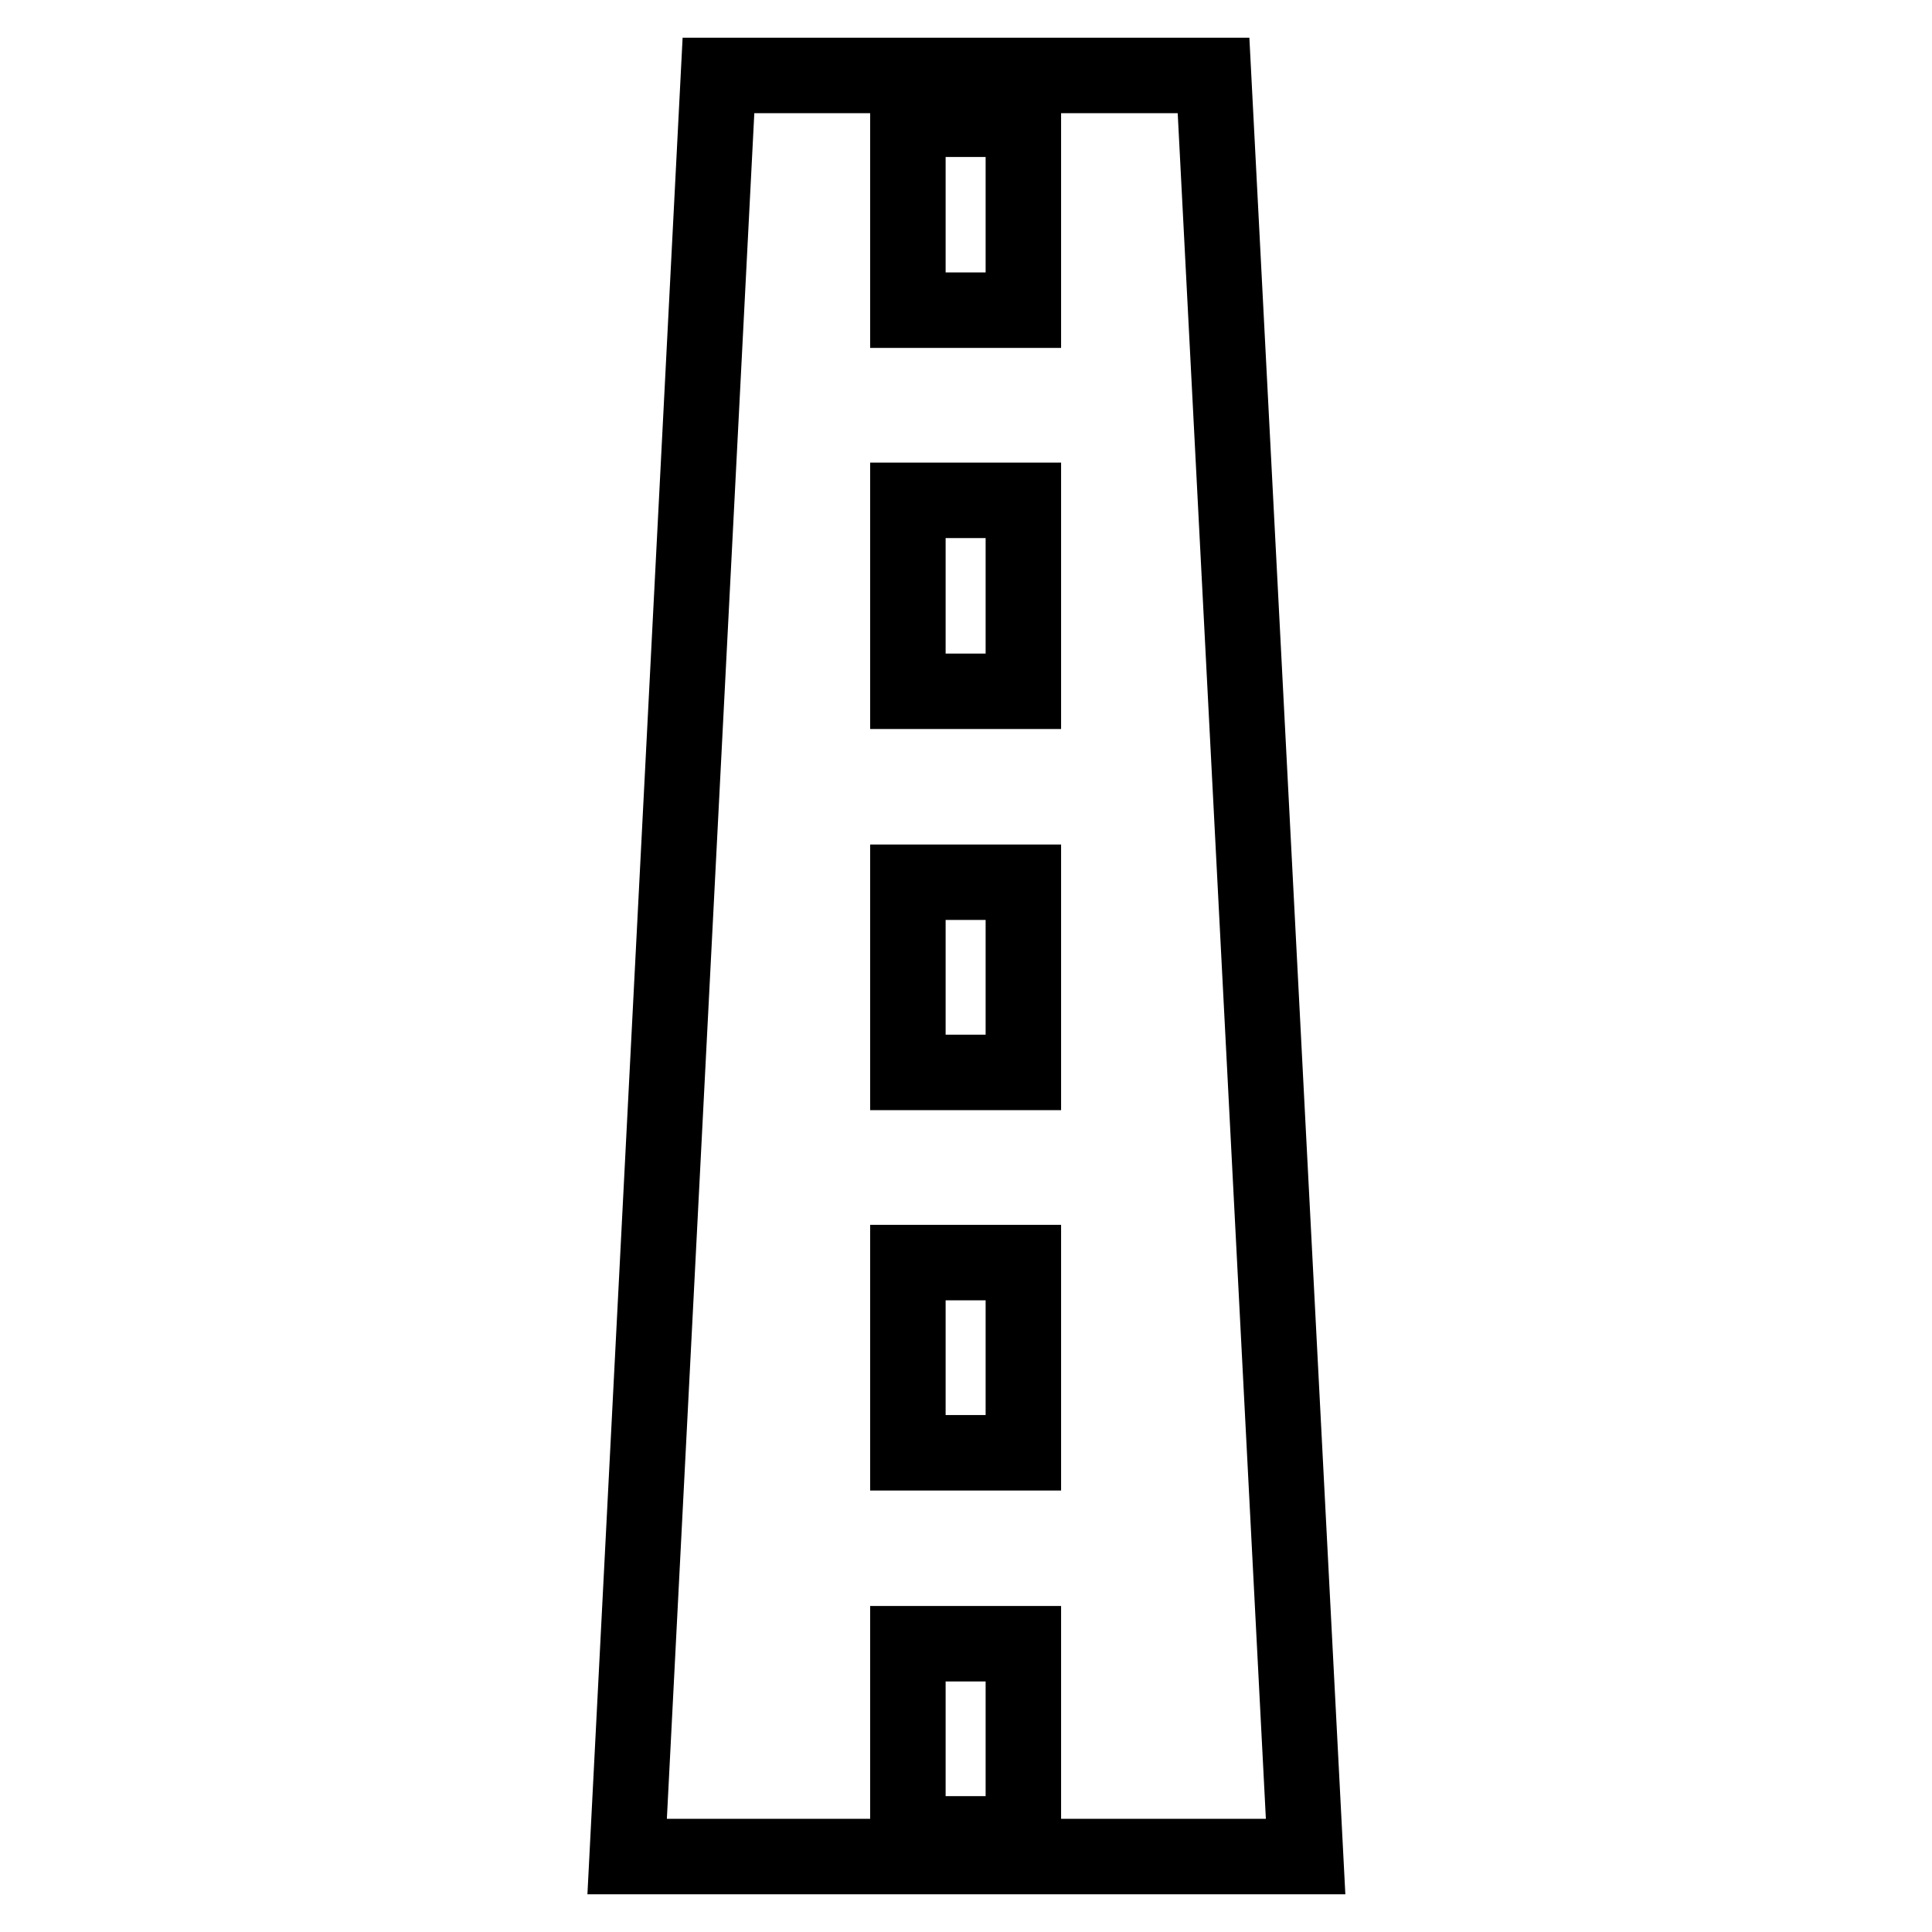 <?xml version="1.0" encoding="utf-8"?>
<!-- Svg Vector Icons : http://www.onlinewebfonts.com/icon -->
<!DOCTYPE svg PUBLIC "-//W3C//DTD SVG 1.1//EN" "http://www.w3.org/Graphics/SVG/1.1/DTD/svg11.dtd">
<svg version="1.1" xmlns="http://www.w3.org/2000/svg" xmlns:xlink="http://www.w3.org/1999/xlink" x="0px" y="0px" viewBox="0 0 256 256" enable-background="new 0 0 256 256" xml:space="preserve">
<g><g><g><g><path stroke-width="10" fill-opacity="0" stroke="#000000"  d="M160.8,10H95.2L83.1,246h89.9L160.8,10z M135.6,243h-15.3v-25.2h15.3V243z M135.6,192.5h-15.3v-25.2h15.3V192.5z M135.6,142.1h-15.3v-25.2h15.3V142.1z M135.6,91.6h-15.3V66.3h15.3V91.6z M135.6,41.1h-15.3V15.8h15.3V41.1z"/></g><g></g><g></g><g></g><g></g><g></g><g></g><g></g><g></g><g></g><g></g><g></g><g></g><g></g><g></g><g></g></g><g></g><g></g><g></g><g></g><g></g><g></g><g></g><g></g><g></g><g></g><g></g><g></g><g></g><g></g><g></g></g></g>
</svg>